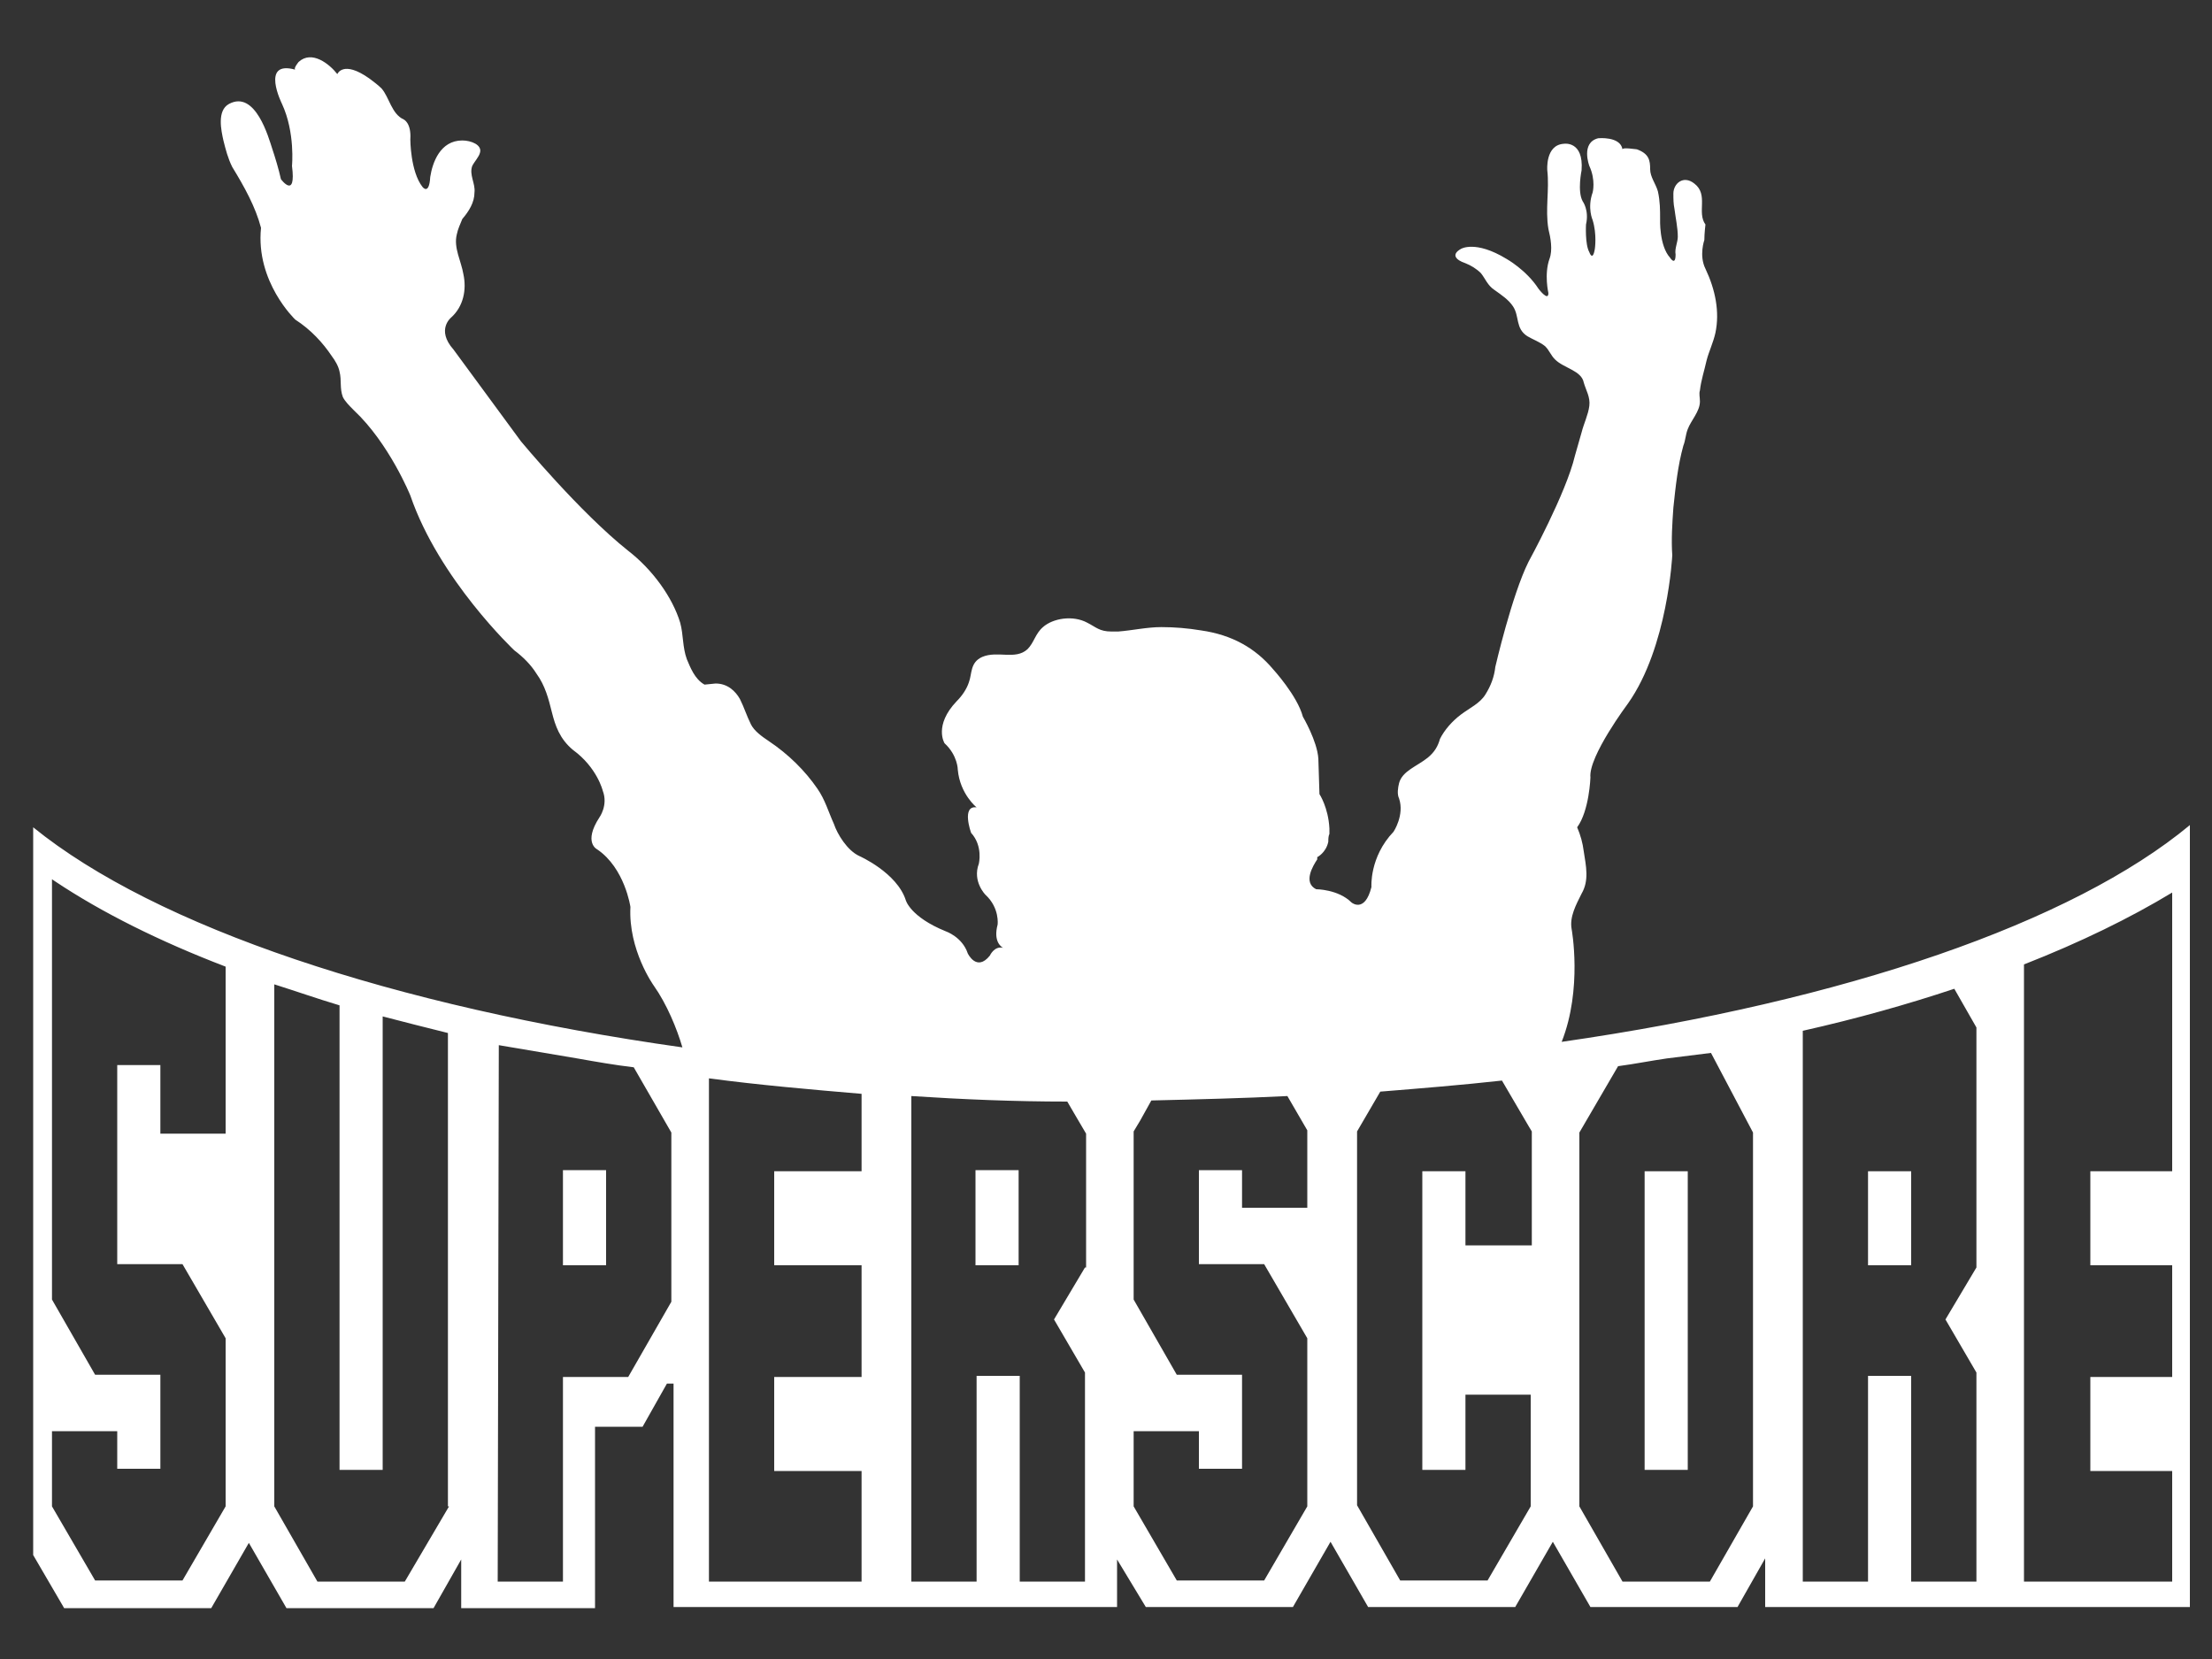<?xml version="1.0" encoding="utf-8"?>
<!-- Generator: Adobe Illustrator 25.2.1, SVG Export Plug-In . SVG Version: 6.00 Build 0)  -->
<svg version="1.1" id="Layer_1" xmlns="http://www.w3.org/2000/svg" xmlns:xlink="http://www.w3.org/1999/xlink" x="0px" y="0px"
	 viewBox="0 0 200 150" style="enable-background:new 0 0 200 150;" xml:space="preserve">
<rect x="0" y="0" width="200" height="150" fill="#333333" stroke="none"/>
<style type="text/css">
	.st0{fill:#FFFFFF;}
</style>
<path class="st0" d="M50.9,105.9v8.5h3.9v-8.5H50.9z M50.9,105.9v8.5h3.9v-8.5H50.9z M50.9,105.9v8.5h3.9v-8.5H50.9z M88.2,105.9
	v8.5h3.9v-8.5H88.2z M88.2,105.9v8.5h3.9v-8.5H88.2z M50.9,105.9v8.5h3.9v-8.5H50.9z M50.9,105.9v8.5h3.9v-8.5H50.9z M88.2,105.9
	v8.5h3.9v-8.5H88.2z M148.7,105.9v27h3.9v-27H148.7z M148.7,105.9v27h3.9v-27H148.7z M88.2,105.9v8.5h3.9v-8.5H88.2z M50.9,105.9
	v8.5h3.9v-8.5H50.9z M50.9,105.9v8.5h3.9v-8.5H50.9z M88.2,105.9v8.5h3.9v-8.5H88.2z M148.7,105.9v27h3.9v-27H148.7z M168.9,105.9
	v8.5h3.9v-8.5H168.9z M168.9,105.9v8.5h3.9v-8.5H168.9z M148.7,105.9v27h3.9v-27H148.7z M88.2,105.9v8.5h3.9v-8.5H88.2z M50.9,105.9
	v8.5h3.9v-8.5H50.9z M50.9,105.9v8.5h3.9v-8.5H50.9z M88.2,105.9v8.5h3.9v-8.5H88.2z M148.7,105.9v27h3.9v-27H148.7z M168.9,105.9
	v8.5h3.9v-8.5H168.9z M168.9,105.9v8.5h3.9v-8.5H168.9z M148.7,105.9v27h3.9v-27H148.7z M88.2,105.9v8.5h3.9v-8.5H88.2z M50.9,105.9
	v8.5h3.9v-8.5H50.9z M50.9,105.9v8.5h3.9v-8.5H50.9z M88.2,105.9v8.5h3.9v-8.5H88.2z M148.7,105.9v27h3.9v-27H148.7z M168.9,105.9
	v8.5h3.9v-8.5H168.9z M168.9,105.9v8.5h3.9v-8.5H168.9z M148.7,105.9v27h3.9v-27H148.7z M50.9,105.9v8.5h3.9v-8.5H50.9z
	 M168.9,105.9v8.5h3.9v-8.5H168.9z M148.7,132.9h3.9v-27h-3.9V132.9z M88.2,114.3h3.9v-8.5h-3.9V114.3z M50.9,114.3h3.9v-8.5h-3.9
	V114.3z M50.9,105.9v8.5h3.9v-8.5H50.9z M88.2,105.9v8.5h3.9v-8.5H88.2z M148.7,105.9v27h3.9v-27H148.7z M168.9,105.9v8.5h3.9v-8.5
	H168.9z M168.9,105.9v8.5h3.9v-8.5H168.9z M148.7,105.9v27h3.9v-27H148.7z M88.2,105.9v8.5h3.9v-8.5H88.2z M50.9,105.9v8.5h3.9v-8.5
	H50.9z M50.9,105.9v8.5h3.9v-8.5H50.9z M88.2,105.9v8.5h3.9v-8.5H88.2z M148.7,105.9v27h3.9v-27H148.7z M168.9,105.9v8.5h3.9v-8.5
	H168.9z M168.9,105.9v8.5h3.9v-8.5H168.9z M148.7,105.9v27h3.9v-27H148.7z M88.2,105.9v8.5h3.9v-8.5H88.2z M50.9,105.9v8.5h3.9v-8.5
	H50.9z M50.9,105.9v8.5h3.9v-8.5H50.9z M88.2,105.9v8.5h3.9v-8.5H88.2z M148.7,105.9v27h3.9v-27H148.7z M168.9,105.9v8.5h3.9v-8.5
	H168.9z M168.9,105.9v8.5h3.9v-8.5H168.9z M148.7,105.9v27h3.9v-27H148.7z M88.2,105.9v8.5h3.9v-8.5H88.2z M50.9,105.9v8.5h3.9v-8.5
	H50.9z M50.9,105.9v8.5h3.9v-8.5H50.9z M88.2,105.9v8.5h3.9v-8.5H88.2z M88.2,105.9v8.5h3.9v-8.5H88.2z M50.9,105.9v8.5h3.9v-8.5
	H50.9z M50.9,105.9v8.5h3.9v-8.5H50.9z M88.2,105.9v8.5h3.9v-8.5H88.2z M88.2,105.9v8.5h3.9v-8.5H88.2z M50.9,105.9v8.5h3.9v-8.5
	H50.9z M50.9,105.9v8.5h3.9v-8.5H50.9z M50.9,105.9v8.5h3.9v-8.5H50.9z"/>
<path class="st0" d="M141.2,94.2c1.9-4.8,0.9-10.2,0.9-10.2c-0.2-1.1,0.4-2.2,0.9-3.2c0.7-1.2,0.4-2.5,0.2-3.8
	c-0.1-0.8-0.3-1.5-0.6-2.2c1.1-1.5,1.2-4.5,1.2-4.5c-0.2-1.9,3.4-6.7,3.4-6.7c3.6-5.1,4-13.4,4-13.4c-0.1-1.4,0-2.9,0.1-4.3
	c0.2-1.9,0.4-3.8,0.9-5.6c0.2-0.5,0.2-1,0.4-1.5c0.3-0.8,1.1-1.6,1.1-2.5c0-0.4-0.1-0.7,0-1c0.1-0.9,0.4-1.8,0.6-2.7
	c0.2-0.8,0.6-1.6,0.8-2.5c0.4-1.9,0-3.9-0.9-5.8c-0.6-1.2-0.1-2.6-0.1-2.6c0-0.6,0.1-1.4,0.1-1.4c-0.8-1.1,0.3-2.7-1-3.7
	c-1-0.8-1.9,0-1.9,0.9c0,0.5,0,0.9,0.1,1.4c0.1,0.8,0.3,1.7,0.3,2.5c0,0.5-0.3,1.1-0.2,1.6c0,1.1-0.5,0.3-0.5,0.3
	c-1-1.1-0.9-3.5-0.9-3.5c0-0.8,0-1.6-0.2-2.5c-0.2-0.7-0.7-1.3-0.7-2c0-0.8-0.1-1.4-1.2-1.8c-0.1,0-1.3-0.2-1.3,0
	c-0.2-1.2-2.2-1-2.2-1c-1.6,0.4-0.8,2.5-0.8,2.5c0.6,1.3,0.3,2.4,0.3,2.4c-0.5,1.4,0,2.5,0,2.5c0.4,1.3,0.2,2.6,0.2,2.6
	c-0.2,1.2-0.5,0.3-0.5,0.3c-0.4-0.7-0.3-2.5-0.3-2.5c0.3-1.3-0.3-2.1-0.3-2.1c-0.5-0.9-0.1-2.8-0.1-2.8c0.2-2.7-1.6-2.4-1.6-2.4
	c-1.7,0.1-1.5,2.4-1.5,2.4c0.2,1.8-0.2,3.5,0.1,5.3c0.2,0.8,0.4,1.9,0.1,2.7c-0.5,1.4-0.1,3.1-0.1,3.1c0,0.8-0.9-0.4-0.9-0.4
	c-1.1-1.7-2.9-2.7-2.9-2.7c-2.8-1.7-4.1-0.9-4.1-0.9c-0.9,0.5-0.5,1,0.4,1.3c0.5,0.2,1,0.5,1.4,0.9c0.4,0.5,0.6,1.1,1.2,1.5
	c0.7,0.5,1.3,0.9,1.7,1.5c0.6,0.9,0.2,2,1.3,2.7c0.5,0.3,1.1,0.5,1.6,0.9c0.4,0.4,0.5,0.8,0.9,1.2c0.8,0.8,2.4,1,2.6,2.1
	c0.2,0.7,0.6,1.3,0.5,2.1c-0.1,0.8-0.5,1.6-0.7,2.4c-0.2,0.7-0.4,1.4-0.6,2.1c-0.8,3.4-4.2,9.6-4.2,9.6c-1.5,3-3,9.5-3,9.5
	c-0.1,0.9-0.4,1.7-0.9,2.5c-0.5,0.8-1.4,1.2-2.2,1.8s-1.5,1.4-1.9,2.2c-0.2,0.7-0.5,1.2-1.1,1.7c-1,0.8-2.3,1.2-2.6,2.3
	c-0.1,0.4-0.2,1,0,1.4c0.5,1.5-0.5,3-0.5,3c-2.2,2.3-2,5-2,5c-0.6,2.4-1.8,1.4-1.8,1.4c-1.2-1.2-3.2-1.2-3.2-1.2
	c-1.2-0.6-0.3-2.1,0.1-2.7v-0.2c0,0,0.8-0.4,1-1.4c0-0.2,0-0.5,0.1-0.7c0-0.1,0-0.1,0-0.2c0-0.1,0-0.2,0-0.3
	c-0.1-1.9-0.9-3.1-0.9-3.1l-0.1-3.2c-0.1-1.6-1.4-3.8-1.4-3.8c-0.5-1.9-2.7-4.3-2.7-4.3c-1.6-1.9-3.7-3.1-6.5-3.5
	c-1.2-0.2-2.4-0.3-3.6-0.3c-1.3,0-2.6,0.3-3.9,0.4c-0.2,0-0.4,0-0.6,0c-1.1,0-1.4-0.4-2.2-0.8c-1.3-0.7-3.1-0.4-4,0.4
	c-0.7,0.6-0.8,1.4-1.4,2c-1.1,1-2.7,0.1-4.1,0.7c-1.1,0.5-0.9,1.5-1.2,2.3c-0.2,0.6-0.6,1.2-1.1,1.7c-2.1,2.2-1.1,3.8-1.1,3.8
	c1.2,1.1,1.2,2.4,1.2,2.4c0.2,2.2,1.7,3.4,1.7,3.4c-1.4-0.2-0.5,2.3-0.5,2.3c1.1,1.2,0.7,2.8,0.7,2.8c-0.6,1.6,0.6,2.8,0.6,2.8
	c1.3,1.2,1.1,2.7,1.1,2.7c-0.4,1.5,0.3,2,0.5,2.1c-0.8-0.2-1.2,0.7-1.2,0.7c-1.2,1.5-2-0.2-2-0.2c-0.5-1.5-2-2-2-2
	c-3.2-1.3-3.6-2.8-3.6-2.8c-0.8-2.5-4.2-4-4.2-4c-1.1-0.5-2-2-2.3-2.9c-0.5-1.1-0.8-2.2-1.5-3.2c-1.1-1.6-2.6-3.1-4.4-4.3
	c-0.6-0.4-1.3-0.9-1.6-1.5c-0.4-0.8-0.6-1.5-1-2.3c-0.4-0.7-1.1-1.4-2.2-1.4c-0.1,0-0.9,0.1-1,0.1c-0.9-0.5-1.3-1.6-1.6-2.3
	c-0.4-1.1-0.3-2.2-0.6-3.3c-0.7-2.3-2.5-4.8-4.7-6.5c-4.4-3.5-9.7-9.9-9.7-9.9L41,31.6c-1.6-1.8-0.2-2.9-0.2-2.9
	c1.1-1,1.4-2.5,1.1-3.9c-0.2-1.2-0.9-2.4-0.6-3.6c0.1-0.5,0.3-0.9,0.5-1.4c0.6-0.7,1.1-1.5,1.1-2.4c0.1-0.8-0.5-1.6-0.2-2.4
	c0.2-0.4,0.6-0.8,0.7-1.2c0.2-0.7-0.8-1.1-1.6-1.1c-2,0-2.7,2-2.9,3.3c-0.1,1.7-0.7,0.9-0.7,0.9c-1.1-1.4-1.1-4.3-1.1-4.3
	c0.1-1.5-0.6-1.8-0.6-1.8c-1.1-0.5-1.3-2-2-2.8c-0.3-0.3-0.7-0.6-1.1-0.9c-2.4-1.7-2.9-0.4-2.9-0.4c-0.7-0.9-2.3-2.2-3.5-1.1
	c0,0-0.5,0.6-0.3,0.7c-3.2-0.9-1.2,3.1-1.2,3.1c1.2,2.6,0.9,5.6,0.9,5.6c0.4,3.1-1,1.2-1,1.2c-0.2-0.9-0.5-1.9-0.8-2.8
	c-0.3-0.9-1.5-5.3-3.9-4c-1.1,0.6-0.7,2.4-0.5,3.3c0.2,0.8,0.4,1.6,0.8,2.4c1.1,1.8,2.1,3.6,2.6,5.5c-0.5,4.9,3.1,8.3,3.1,8.3
	c1.4,0.9,2.5,2.1,3.3,3.3c0.3,0.4,0.6,0.9,0.7,1.4c0.2,0.8,0,1.5,0.3,2.3c0.2,0.4,0.6,0.8,1,1.2c3.2,3,5.1,7.7,5.1,7.7
	c2.6,7.6,9.4,14,9.4,14c0.8,0.6,1.5,1.3,2,2.1c0.8,1.1,1.1,2.3,1.4,3.5c0.3,1.2,0.7,2.4,1.9,3.4c2.2,1.6,2.7,3.7,2.7,3.7
	c0.5,1.3-0.3,2.4-0.3,2.4c-1.5,2.3-0.2,2.9-0.2,2.9c2.5,1.7,3,5.2,3,5.2c-0.2,3.9,2.1,7.1,2.1,7.1c1.2,1.7,2.1,3.9,2.6,5.6
	C35.5,91,14.1,83.8,3,74.8v65.8l2.8,4.8h13.3l3.4-5.9l3.4,5.9h13.3l2.5-4.4l0,4.4h12.1v-16.4h4.3l2.2-3.9h0.6v20.2H101V141l2.6,4.3
	h13.3l3.4-5.9l3.4,5.9H137l3.4-5.9l3.4,5.9h13.3l2.5-4.4v4.4h38.4V74.6C187.4,83.4,166.9,90.5,141.2,94.2z M20.4,102.5h-5.9v-6.2
	h-3.9v18h5.9l3.9,6.7v15.2l-3.9,6.7H8.6l-3.9-6.7v-6.8h5.9v3.4h3.9v-8.5H8.6l-3.9-6.8V79.5L5,79.7c4.2,2.8,9.4,5.4,15.4,7.7V102.5z
	 M40.6,136.2l-4,6.8h-7.9l-3.9-6.8V89c1.9,0.6,3.9,1.3,5.9,1.9v42h3.9v-41c1.9,0.5,3.9,1,5.9,1.5V136.2z M60.7,117.7l-3.9,6.8h-5.9
	V143H45l0.1-48.5l7.1,1.2c1.7,0.3,3.4,0.6,5.1,0.8l3.4,5.9V117.7z M77.9,105.9h-7.9v8.5h7.9v10.1h-7.9v8.5h7.9V143H64.1V97.5
	c4.5,0.6,9.1,1,13.8,1.4V105.9z M98.1,114.6l-2.8,4.7l2.8,4.8V143h-5.9v-18.6h-3.9V143h-5.9V99.1c4.6,0.3,9.3,0.5,14.1,0.5l0.7,1.2
	l1,1.7V114.6z M118.2,109.2h-5.9v-3.4h-3.9v8.5h5.9l3.9,6.7v15.2l-3.9,6.7h-7.9l-3.9-6.7v-6.8h5.9v3.4h3.9v-8.5h-5.9l-3.9-6.8v-15.2
	l0.6-1l1-1.8c4.2-0.1,8.3-0.2,12.3-0.4l1.8,3.1V109.2z M138.4,112.6h-5.9v-6.7h-3.9v27h3.9v-6.8h5.9v10.1l-3.9,6.7h-7.9l-3.9-6.8
	v-33.8l2.1-3.6c3.7-0.3,7.4-0.6,11-1l2.4,4.1l0.3,0.5V112.6z M158.5,136.2l-3.9,6.8h-7.9l-3.9-6.8v-33.8l3.5-6
	c1.5-0.2,3-0.5,4.4-0.7l4-0.5l3.8,7.2V136.2z M178.7,114.6l-2.8,4.7l2.8,4.8V143h-5.9v-18.6h-3.9V143H163V93.2
	c4.9-1.1,9.5-2.4,13.7-3.8l2,3.5V114.6z M196.5,105.9H189v8.5h7.4v10.1H189v8.5h7.4V143h-13.4V87.2c5.1-2,9.6-4.2,13.4-6.5V105.9z"
	/>
</svg>
